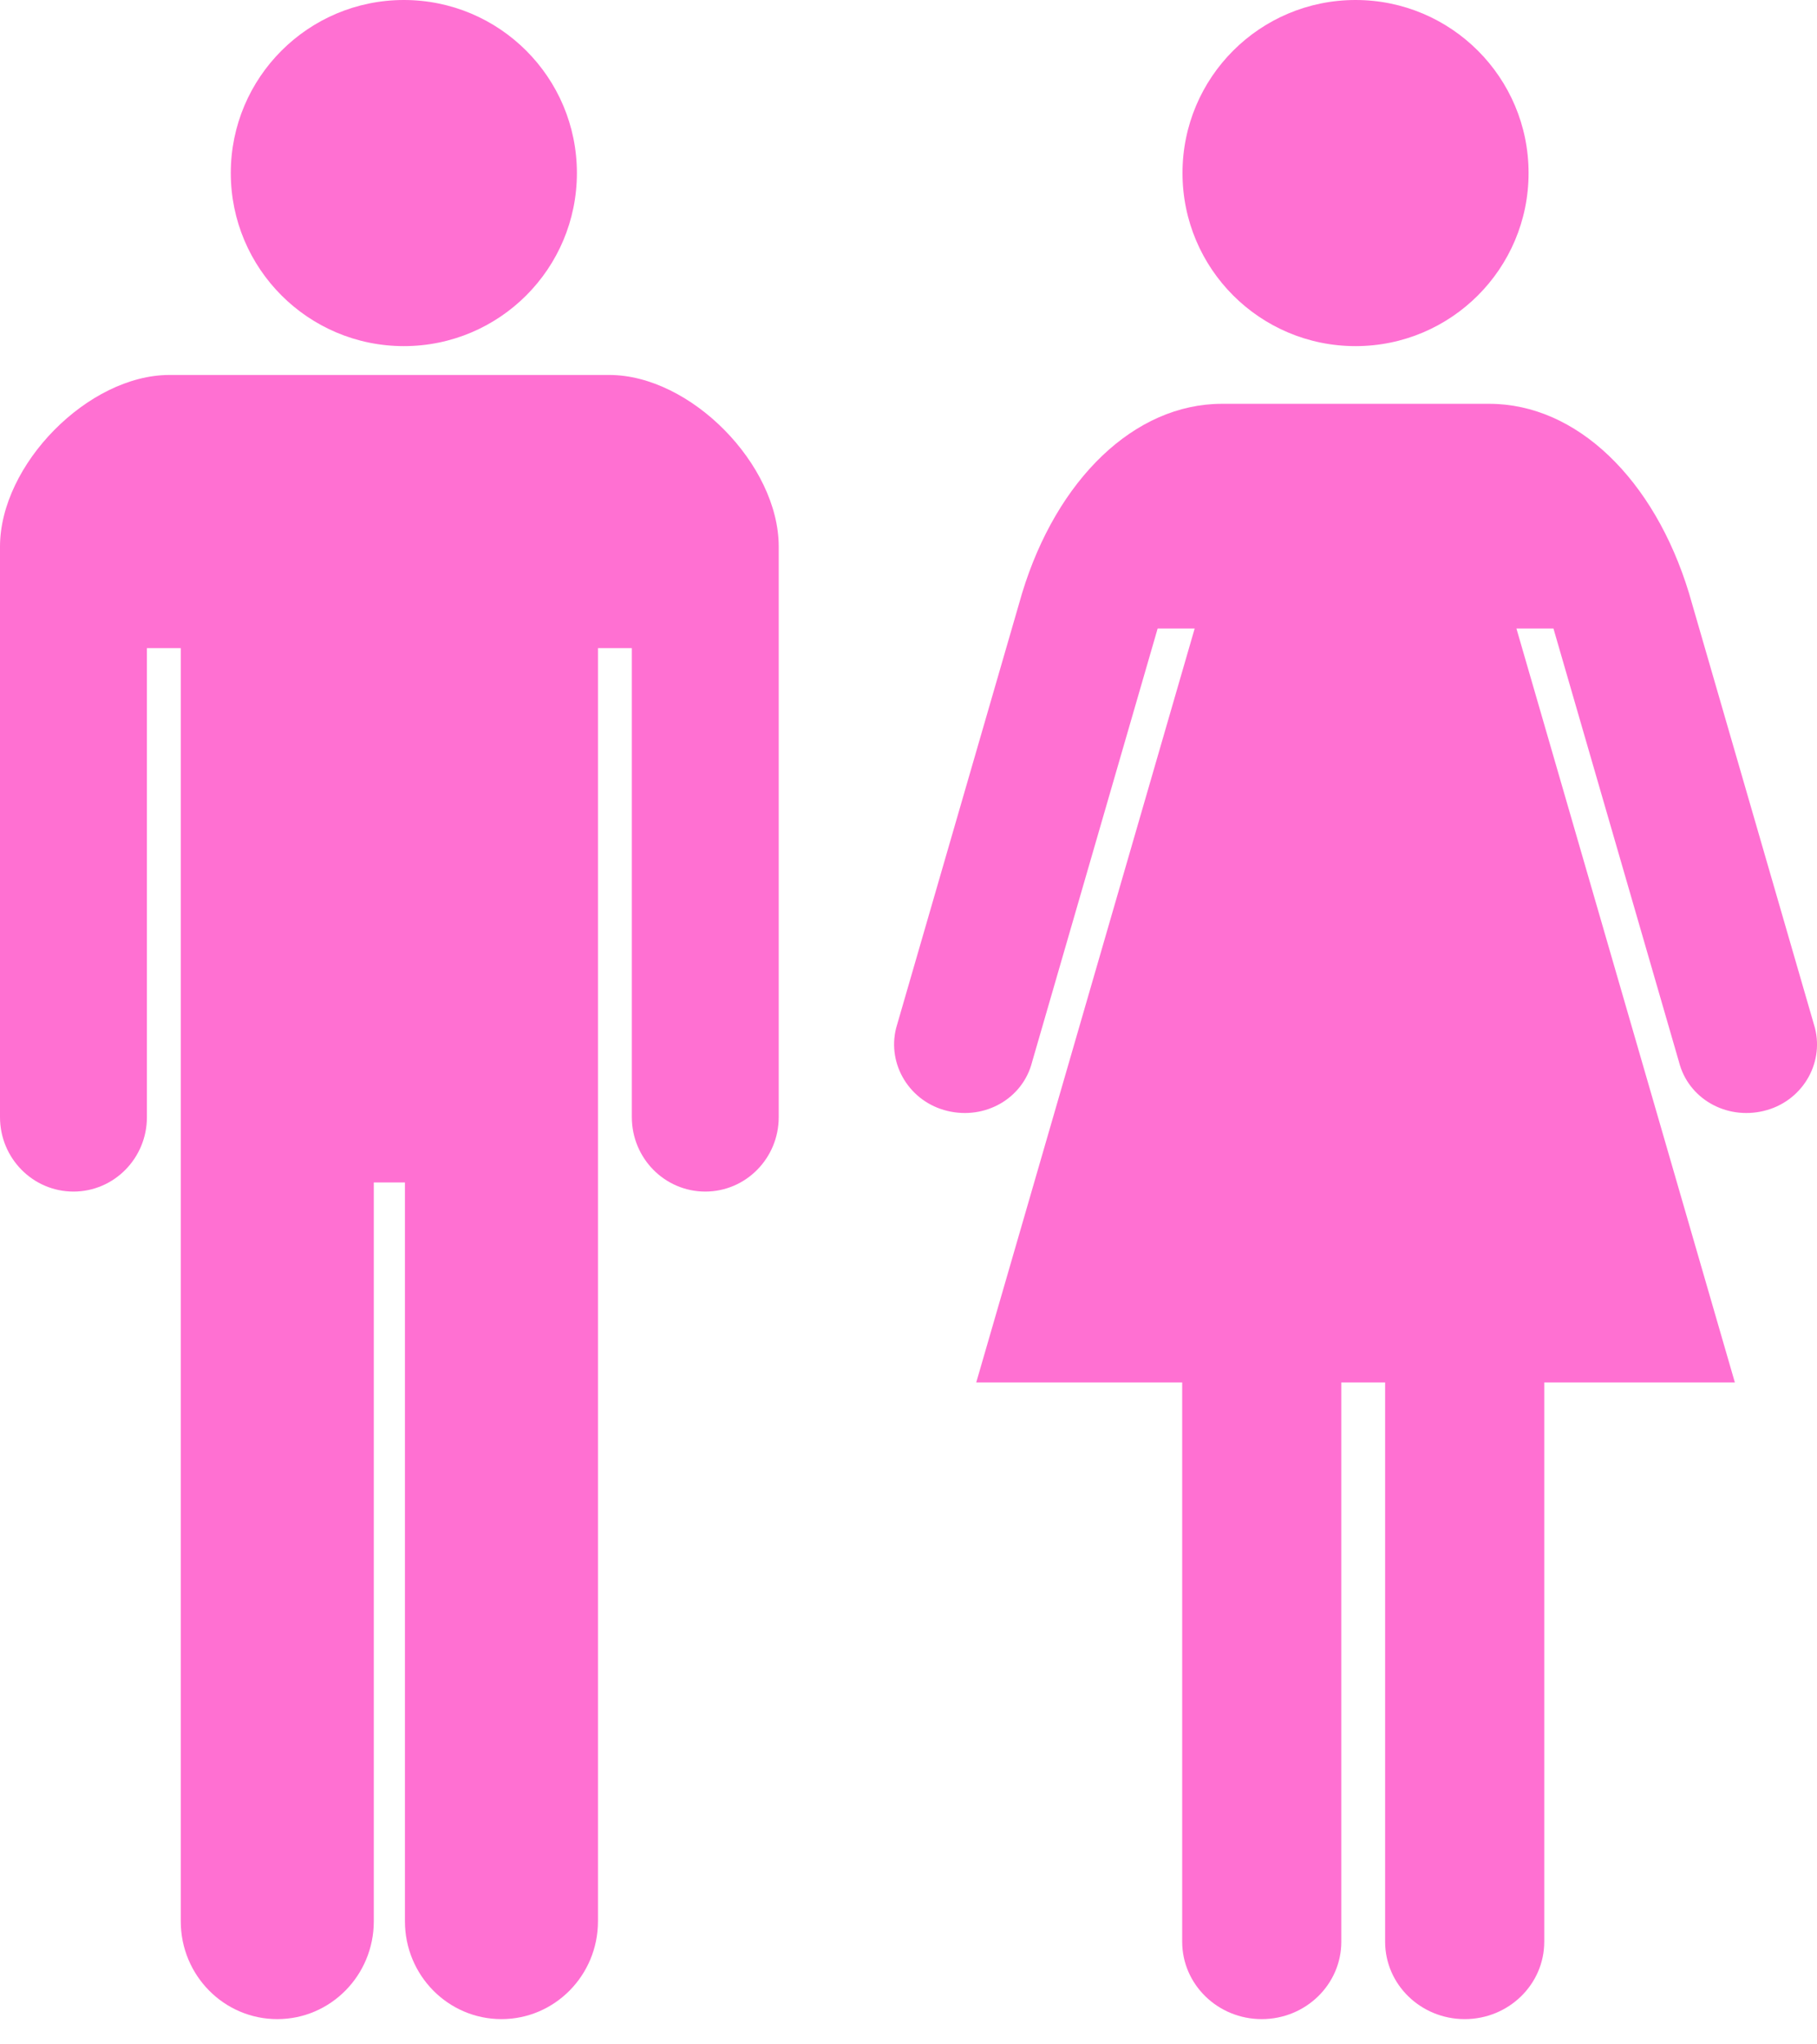<svg width="64" height="72" viewBox="0 0 64 72" fill="none" xmlns="http://www.w3.org/2000/svg">
<path d="M47.746 12.19C51.112 12.19 53.841 9.461 53.841 6.094C53.841 2.728 51.112 0 47.746 0C44.377 0 41.651 2.728 41.651 6.094C41.651 9.461 44.377 12.19 47.746 12.19Z" fill="#FF70D2"/>
<path d="M59.492 20.891C58.271 16.88 55.536 14.222 52.457 14.222C50.175 14.222 47.748 14.222 47.748 14.222C47.748 14.222 45.321 14.222 43.039 14.222C39.96 14.222 37.222 16.88 36.001 20.891L31.565 36.204C31.238 37.494 32.048 38.81 33.372 39.126C34.7 39.445 36.027 38.69 36.354 37.4L40.776 22.135H42.08L34.386 48.688H41.64V68.385C41.64 69.891 42.896 71.111 44.441 71.111C45.99 71.111 47.245 69.891 47.245 68.385V48.688H48.788V68.385C48.788 69.891 50.043 71.111 51.592 71.111C53.137 71.111 54.393 69.891 54.393 68.385V48.688H61.107L53.413 22.135H54.717L59.139 37.401C59.466 38.69 60.796 39.445 62.121 39.126C63.448 38.811 64.255 37.494 63.928 36.204L59.492 20.891Z" fill="#FF70D2"/>
<path d="M14.225 12.19C17.593 12.19 20.32 9.461 20.32 6.094C20.32 2.728 17.593 0 14.225 0C10.859 0 8.129 2.728 8.129 6.094C8.13 9.461 10.859 12.19 14.225 12.19Z" fill="#FF70D2"/>
<path d="M21.462 13.206H5.968C3.111 13.206 0 16.358 0 19.254V39.344C0 40.792 1.159 41.966 2.588 41.966C4.016 41.966 5.175 40.792 5.175 39.344V22.827H6.367V67.666C6.367 69.569 7.888 71.111 9.767 71.111C11.645 71.111 13.166 69.569 13.166 67.666V41.644H14.263V67.666C14.263 69.569 15.784 71.111 17.663 71.111C19.538 71.111 21.062 69.569 21.062 67.666V22.827H22.255V39.344C22.255 40.792 23.413 41.966 24.842 41.966C26.27 41.966 27.429 40.792 27.429 39.344V19.254C27.429 16.358 24.319 13.206 21.462 13.206Z" fill="#FF70D2"/>
</svg>
